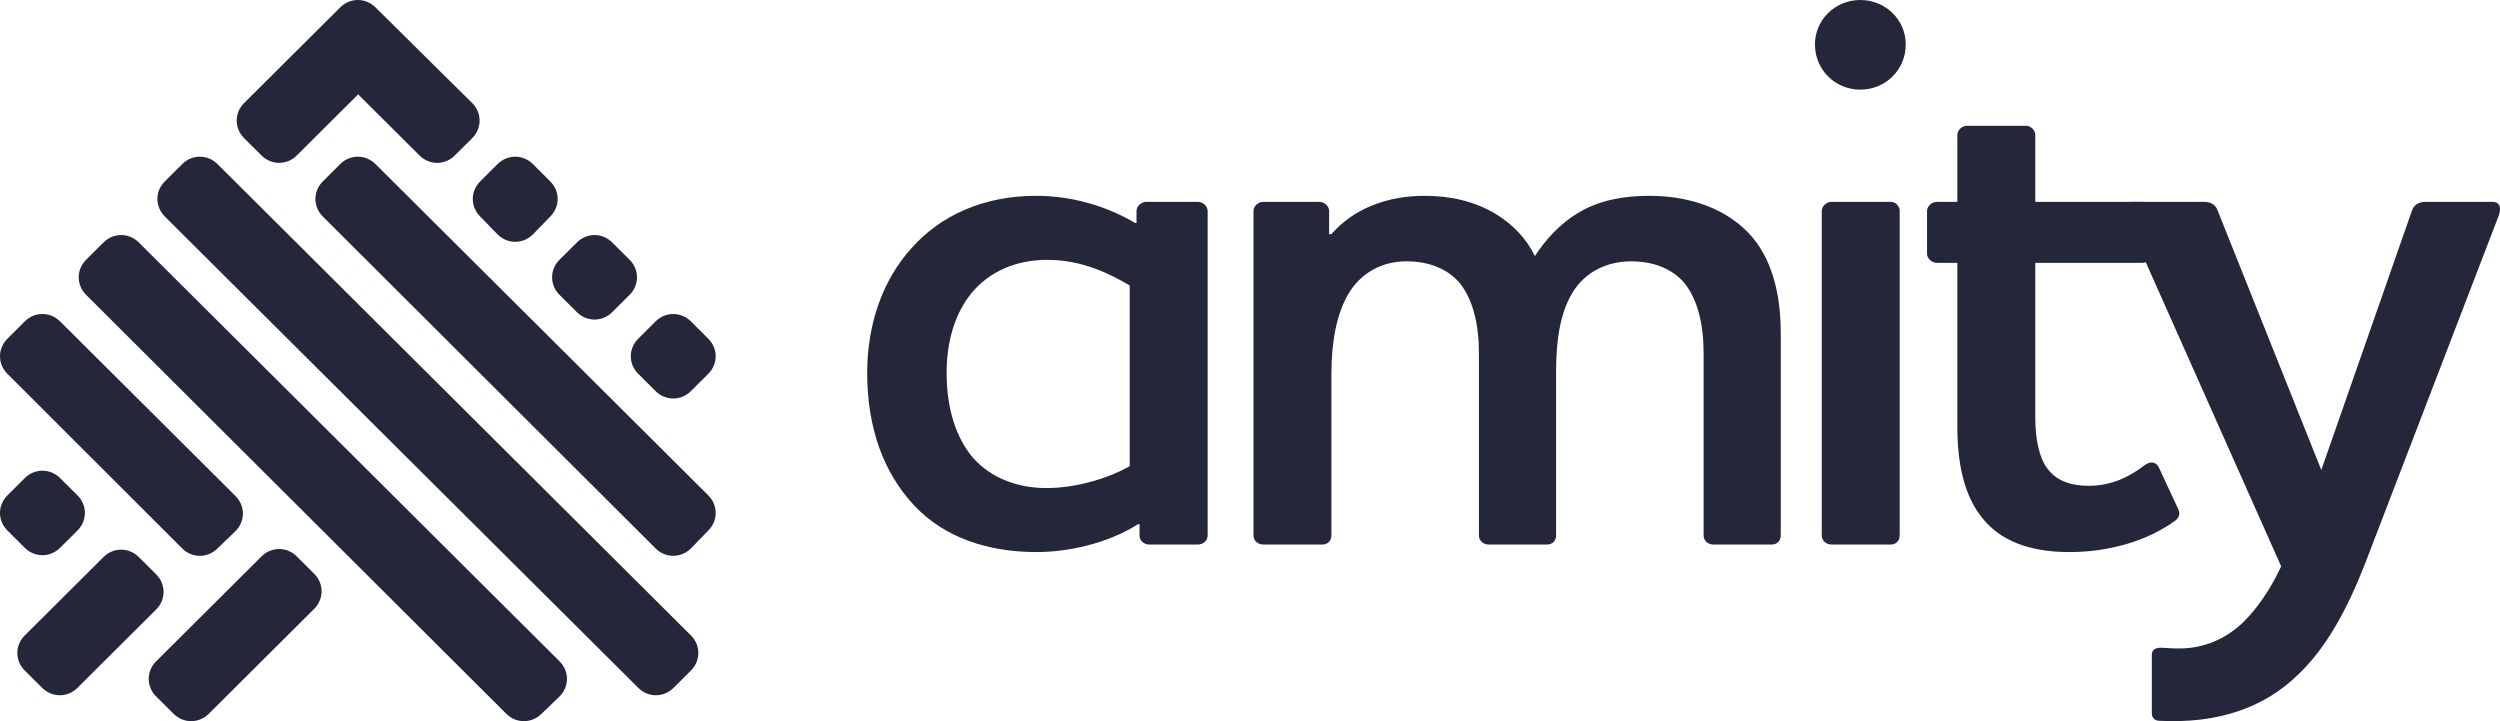 <?xml version="1.0" encoding="UTF-8"?>
<svg width="104px" height="30px" viewBox="0 0 104 30" version="1.1" xmlns="http://www.w3.org/2000/svg" xmlns:xlink="http://www.w3.org/1999/xlink">
    <title>Group 28</title>
    <g id="Website-v3" stroke="none" stroke-width="1" fill="none" fill-rule="evenodd">
        <g id="Landing-page-v2" transform="translate(-941, -1254)" fill="#242739" fill-rule="nonzero">
            <g id="Group-28" transform="translate(941, 1254)">
                <path d="M43.534,20.303 C42.338,20.303 41.237,19.896 40.481,19.05 C39.789,18.235 39.38,17.045 39.38,15.509 C39.38,14.193 39.726,13.034 40.419,12.188 C41.142,11.311 42.244,10.81 43.566,10.81 C45.076,10.81 46.241,11.436 46.996,11.875 L46.996,19.395 C45.926,19.99 44.604,20.303 43.534,20.303 Z M47.216,9.274 C46.272,8.71 44.825,8.146 43.094,8.146 C40.922,8.146 39.128,8.961 37.932,10.308 C36.705,11.656 36.075,13.504 36.075,15.509 C36.075,17.828 36.768,19.677 38.027,21.024 C39.286,22.371 41.111,22.966 43.125,22.966 C44.415,22.966 46.052,22.622 47.342,21.807 L47.405,21.807 L47.405,22.277 C47.405,22.497 47.594,22.653 47.814,22.653 L49.829,22.653 C50.049,22.653 50.238,22.497 50.238,22.277 L50.238,8.773 C50.238,8.585 50.049,8.397 49.829,8.397 L47.689,8.397 C47.468,8.397 47.279,8.585 47.279,8.773 L47.279,9.274 L47.216,9.274 Z" id="Shape"></path>
                <path d="M55.386,15.572 C55.386,14.193 55.607,13.066 56.079,12.251 C56.582,11.374 57.463,10.872 58.502,10.872 C59.509,10.872 60.233,11.217 60.705,11.75 C61.271,12.439 61.523,13.473 61.523,14.695 L61.523,22.277 C61.523,22.497 61.712,22.653 61.932,22.653 L64.356,22.653 C64.576,22.653 64.733,22.497 64.733,22.277 L64.733,15.447 C64.733,14.1 64.922,12.972 65.426,12.157 C65.929,11.342 66.81,10.872 67.849,10.872 C68.856,10.872 69.58,11.217 70.052,11.75 C70.619,12.439 70.87,13.473 70.87,14.695 L70.87,22.277 C70.87,22.497 71.059,22.653 71.279,22.653 L73.703,22.653 C73.923,22.653 74.08,22.497 74.08,22.277 L74.08,13.88 C74.08,11.812 73.514,10.402 72.57,9.525 C71.531,8.554 70.083,8.146 68.604,8.146 C67.534,8.146 66.559,8.334 65.74,8.804 C64.859,9.306 64.261,10.026 63.852,10.653 C63.506,9.932 62.939,9.337 62.216,8.898 C61.334,8.366 60.327,8.146 59.257,8.146 C57.715,8.146 56.299,8.679 55.386,9.744 L55.292,9.744 L55.292,8.773 C55.292,8.585 55.103,8.397 54.883,8.397 L52.554,8.397 C52.334,8.397 52.145,8.585 52.145,8.773 L52.145,22.277 C52.145,22.497 52.334,22.653 52.554,22.653 L55.009,22.653 C55.229,22.653 55.386,22.497 55.386,22.277 L55.386,15.572 Z" id="Path"></path>
                <path d="M75.785,8.773 L75.785,22.277 C75.785,22.497 75.974,22.653 76.194,22.653 L78.649,22.653 C78.87,22.653 79.027,22.497 79.027,22.277 L79.027,8.773 C79.027,8.585 78.87,8.397 78.649,8.397 L76.194,8.397 C75.974,8.397 75.785,8.585 75.785,8.773 Z M77.39,3.729 C78.429,3.729 79.279,2.914 79.279,1.849 C79.279,0.815 78.429,0 77.39,0 C76.352,0 75.502,0.815 75.502,1.849 C75.502,2.914 76.352,3.729 77.39,3.729 Z" id="Shape"></path>
                <path d="M84.668,10.935 L89.137,10.935 C89.325,10.935 89.514,10.747 89.514,10.559 L89.514,8.773 C89.514,8.585 89.325,8.397 89.137,8.397 L84.668,8.397 L84.668,5.608 C84.668,5.42 84.479,5.232 84.29,5.232 L81.835,5.232 C81.615,5.232 81.426,5.42 81.426,5.608 L81.426,8.397 L80.574,8.397 C80.354,8.397 80.165,8.585 80.165,8.773 L80.165,10.559 C80.165,10.747 80.354,10.935 80.574,10.935 L81.426,10.935 L81.426,17.765 C81.426,19.207 81.678,20.617 82.496,21.588 C83.189,22.434 84.321,22.966 86.084,22.966 C87.752,22.966 89.325,22.497 90.458,21.682 C90.647,21.557 90.71,21.369 90.616,21.181 L89.798,19.426 C89.672,19.207 89.451,19.175 89.2,19.363 C88.381,19.99 87.626,20.209 86.902,20.209 C85.958,20.209 85.391,19.896 85.045,19.301 C84.794,18.831 84.668,18.173 84.668,17.358 L84.668,10.935 Z" id="Path"></path>
                <path d="M103.962,8.93 C104.025,8.71 104.056,8.397 103.678,8.397 L100.94,8.397 C100.594,8.397 100.405,8.522 100.311,8.836 L96.566,19.551 L92.285,8.836 C92.191,8.522 92.002,8.397 91.656,8.397 L88.697,8.397 C88.288,8.397 88.288,8.71 88.383,8.93 L94.897,23.562 C94.425,24.564 93.89,25.316 93.324,25.88 C92.569,26.601 91.656,26.977 90.649,26.977 C90.271,26.977 90.082,26.946 89.862,26.946 C89.673,26.946 89.516,27.04 89.516,27.228 L89.516,29.672 C89.516,29.86 89.642,29.985 89.831,29.985 C92.254,30.11 94.174,29.452 95.59,28.074 C96.754,26.977 97.635,25.379 98.391,23.436 L103.962,8.93 Z" id="Path"></path>
                <path d="M14.152,0.308 L10.156,4.286 C9.744,4.696 9.744,5.338 10.156,5.749 L10.878,6.467 C11.29,6.878 11.935,6.878 12.347,6.467 L14.899,3.926 L17.451,6.467 C17.864,6.878 18.508,6.878 18.92,6.467 L19.642,5.749 C20.055,5.338 20.055,4.696 19.642,4.286 L15.621,0.308 C15.208,-0.103 14.564,-0.103 14.152,0.308 Z" id="Path"></path>
                <path d="M26.551,15.552 C26.138,15.141 26.138,14.5 26.551,14.089 L27.272,13.37 C27.685,12.96 28.329,12.96 28.742,13.37 L29.463,14.089 C29.876,14.5 29.876,15.141 29.463,15.552 L28.742,16.27 C28.329,16.681 27.685,16.681 27.272,16.27 L26.551,15.552 Z" id="Path"></path>
                <path d="M0.309,22.07 C-0.103,21.66 -0.103,21.018 0.309,20.607 L1.031,19.889 C1.444,19.478 2.088,19.478 2.5,19.889 L3.222,20.607 C3.635,21.018 3.635,21.66 3.222,22.07 L2.5,22.789 C2.088,23.199 1.444,23.199 1.031,22.789 L0.309,22.07 Z" id="Path"></path>
                <path d="M19.977,9.008 C19.565,8.597 19.565,7.955 19.977,7.545 L20.699,6.826 C21.111,6.416 21.756,6.416 22.168,6.826 L22.89,7.545 C23.302,7.955 23.302,8.597 22.89,9.008 L22.168,9.752 C21.756,10.162 21.111,10.162 20.699,9.752 L19.977,9.008 Z" id="Path"></path>
                <path d="M1.031,27.896 C0.619,27.485 0.619,26.843 1.031,26.433 L4.305,23.174 C4.717,22.763 5.362,22.763 5.774,23.174 L6.496,23.892 C6.908,24.303 6.908,24.944 6.496,25.355 L3.222,28.614 C2.81,29.025 2.165,29.025 1.753,28.614 L1.031,27.896 Z" id="Path"></path>
                <path d="M23.277,12.267 C22.864,11.856 22.864,11.215 23.277,10.804 L23.999,10.086 C24.411,9.675 25.055,9.675 25.468,10.086 L26.19,10.804 C26.602,11.215 26.602,11.856 26.19,12.267 L25.468,12.986 C25.055,13.396 24.411,13.396 23.999,12.986 L23.277,12.267 Z" id="Path"></path>
                <path d="M6.496,28.973 C6.083,28.563 6.083,27.921 6.496,27.511 L10.878,23.148 C11.29,22.737 11.935,22.737 12.347,23.148 L13.069,23.866 C13.481,24.277 13.481,24.919 13.069,25.329 L8.687,29.692 C8.274,30.103 7.63,30.103 7.218,29.692 L6.496,28.973 Z" id="Path"></path>
                <path d="M9.048,22.814 C8.635,23.225 7.991,23.225 7.578,22.814 L0.309,15.552 C-0.103,15.141 -0.103,14.5 0.309,14.089 L1.031,13.37 C1.444,12.96 2.088,12.96 2.5,13.37 L9.795,20.633 C10.208,21.044 10.208,21.685 9.795,22.096 L9.048,22.814 Z" id="Path"></path>
                <path d="M22.529,29.692 C22.117,30.103 21.472,30.103 21.06,29.692 L3.583,12.267 C3.171,11.856 3.171,11.215 3.583,10.804 L4.305,10.086 C4.717,9.675 5.362,9.675 5.774,10.086 L23.277,27.511 C23.689,27.921 23.689,28.563 23.277,28.974 L22.529,29.692 Z" id="Path"></path>
                <path d="M28.02,28.614 C27.607,29.025 26.963,29.025 26.551,28.614 L6.857,9.008 C6.444,8.597 6.444,7.955 6.857,7.545 L7.579,6.826 C7.991,6.416 8.635,6.416 9.048,6.826 L28.742,26.433 C29.154,26.843 29.154,27.485 28.742,27.896 L28.02,28.614 Z" id="Path"></path>
                <path d="M28.742,22.814 C28.329,23.225 27.685,23.225 27.272,22.814 L13.43,9.008 C13.018,8.597 13.018,7.955 13.43,7.545 L14.152,6.826 C14.564,6.416 15.209,6.416 15.621,6.826 L29.464,20.607 C29.876,21.018 29.876,21.659 29.464,22.07 L28.742,22.814 Z" id="Path"></path>
            </g>
        </g>
    </g>
</svg>